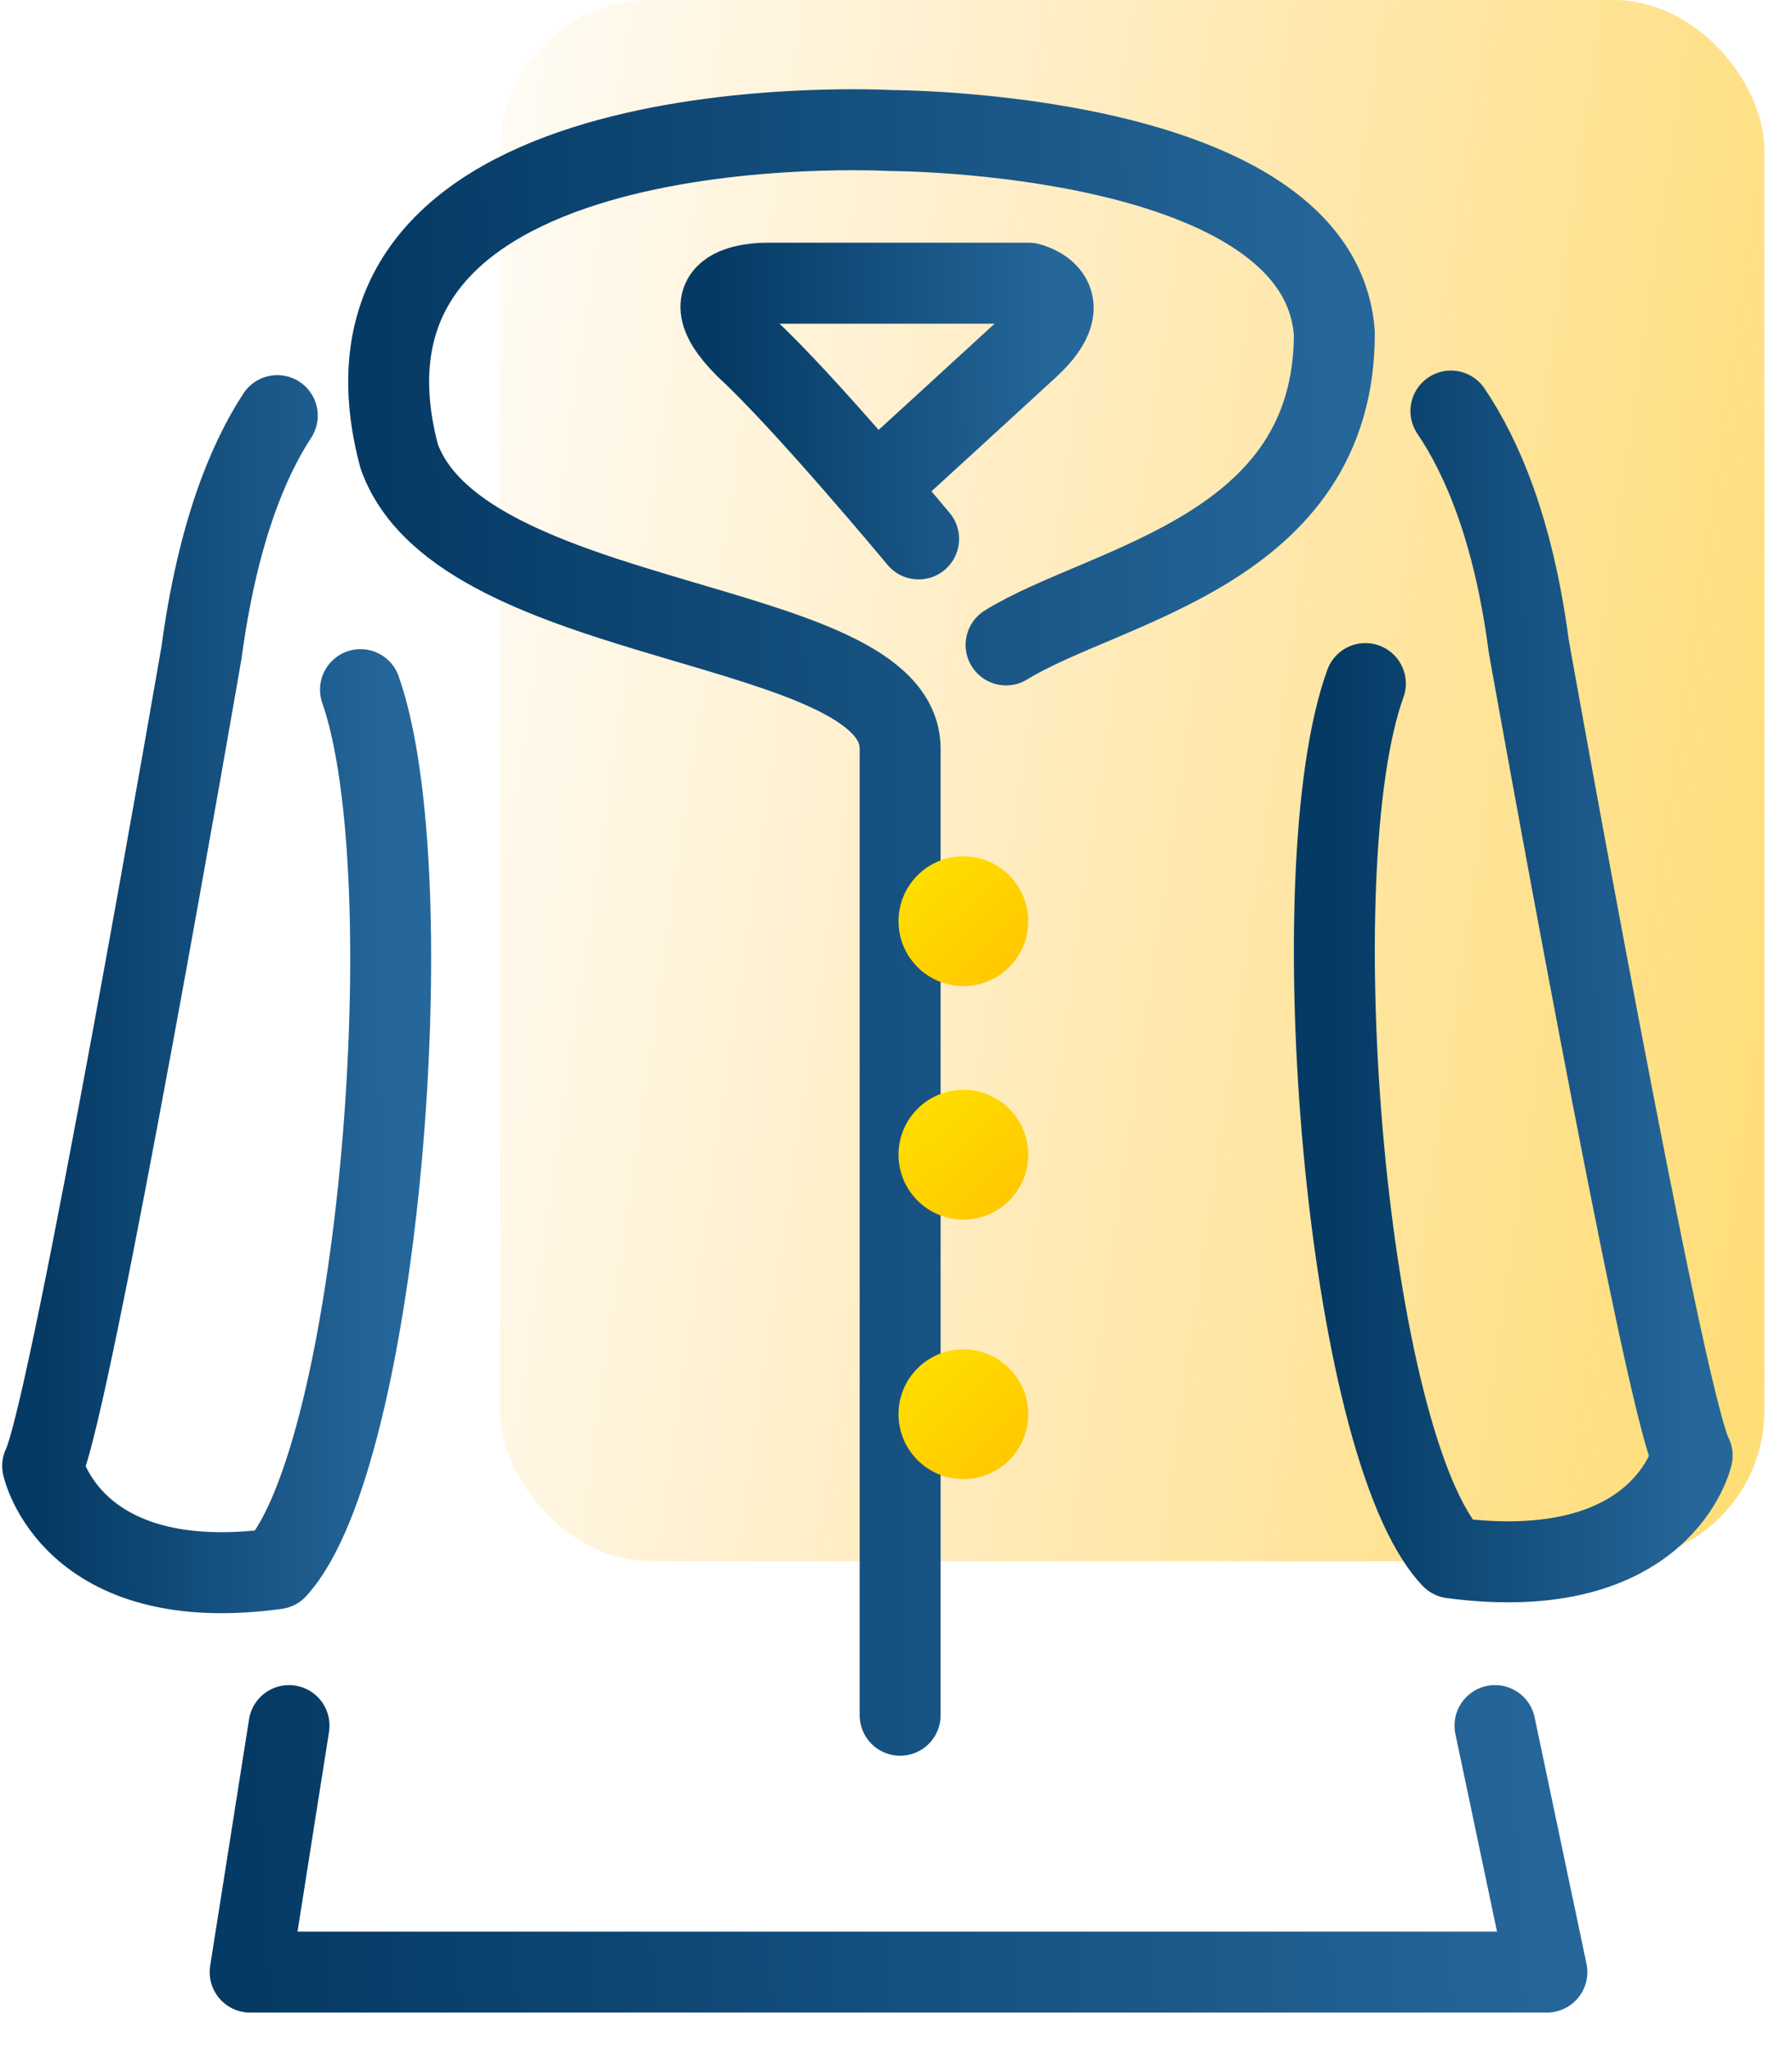 <svg width="42" height="48" viewBox="0 0 42 48" fill="none" xmlns="http://www.w3.org/2000/svg">
<rect x="11.719" width="29.635" height="36.571" rx="3.529" fill="url(#paint0_linear)"/>
<path d="M21.097 40.179C21.097 34.343 21.097 19.994 21.097 17.54C21.097 14.444 10.809 14.776 9.355 10.686C7.119 2.284 20.874 3.058 20.874 3.058C20.874 3.058 30.938 3.058 31.274 7.811C31.274 12.919 25.906 13.67 23.58 15.107" stroke="url(#paint1_linear)" stroke-width="1.897" stroke-linecap="round" stroke-linejoin="round"/>
<path d="M34.006 9.629C34.727 10.696 35.47 12.396 35.831 15.141C35.831 15.141 38.984 32.79 39.66 34.097C39.66 34.097 38.984 37.147 34.029 36.494C31.551 33.879 30.425 20.37 32.001 16.013" stroke="url(#paint2_linear)" stroke-width="1.897" stroke-linecap="round" stroke-linejoin="round"/>
<path d="M6.499 9.736C5.798 10.809 5.097 12.518 4.724 15.278C4.724 15.278 1.657 33.024 1 34.338C1 34.338 1.657 37.405 6.477 36.748C8.887 34.119 9.982 20.536 8.449 16.155" stroke="url(#paint3_linear)" stroke-width="1.897" stroke-linecap="round" stroke-linejoin="round"/>
<path d="M21.53 12.624C21.53 12.624 18.857 9.406 17.474 8.136C15.907 6.563 18.027 6.634 18.027 6.634H24.111C24.111 6.634 25.401 6.938 24.111 8.136C22.728 9.406 21.161 10.836 21.161 10.836" stroke="url(#paint4_linear)" stroke-width="1.897" stroke-linecap="round" stroke-linejoin="round"/>
<circle cx="22.579" cy="21.579" r="1.52" fill="url(#paint5_linear)"/>
<circle cx="22.579" cy="27.049" r="1.52" fill="url(#paint6_linear)"/>
<circle cx="22.579" cy="33.128" r="1.52" fill="url(#paint7_linear)"/>
<path d="M6.774 40.422L5.863 46.196H36.255L35.039 40.422" stroke="url(#paint8_linear)" stroke-width="1.897" stroke-linecap="round" stroke-linejoin="round"/>
<defs>
<linearGradient id="paint0_linear" x1="6.698" y1="18.749" x2="73.472" y2="28.448" gradientUnits="userSpaceOnUse">
<stop stop-color="#FFA800" stop-opacity="0"/>
<stop offset="1" stop-color="#FFD600"/>
</linearGradient>
<linearGradient id="paint1_linear" x1="9.109" y1="21.492" x2="31.851" y2="21.35" gradientUnits="userSpaceOnUse">
<stop stop-color="#053A64"/>
<stop offset="1" stop-color="#26679B"/>
</linearGradient>
<linearGradient id="paint2_linear" x1="31.274" y1="23.022" x2="39.879" y2="22.994" gradientUnits="userSpaceOnUse">
<stop stop-color="#053A64"/>
<stop offset="1" stop-color="#26679B"/>
</linearGradient>
<linearGradient id="paint3_linear" x1="1" y1="23.203" x2="9.369" y2="23.176" gradientUnits="userSpaceOnUse">
<stop stop-color="#053A64"/>
<stop offset="1" stop-color="#26679B"/>
</linearGradient>
<linearGradient id="paint4_linear" x1="16.897" y1="9.61" x2="24.886" y2="9.501" gradientUnits="userSpaceOnUse">
<stop stop-color="#053A64"/>
<stop offset="1" stop-color="#26679B"/>
</linearGradient>
<linearGradient id="paint5_linear" x1="25.165" y1="24.486" x2="20.524" y2="19.499" gradientUnits="userSpaceOnUse">
<stop stop-color="#FFB800"/>
<stop offset="1" stop-color="#FFE700"/>
</linearGradient>
<linearGradient id="paint6_linear" x1="25.165" y1="29.956" x2="20.524" y2="24.969" gradientUnits="userSpaceOnUse">
<stop stop-color="#FFB800"/>
<stop offset="1" stop-color="#FFE700"/>
</linearGradient>
<linearGradient id="paint7_linear" x1="25.165" y1="36.035" x2="20.524" y2="31.048" gradientUnits="userSpaceOnUse">
<stop stop-color="#FFB800"/>
<stop offset="1" stop-color="#FFE700"/>
</linearGradient>
<linearGradient id="paint8_linear" x1="5.863" y1="43.291" x2="36.953" y2="41.577" gradientUnits="userSpaceOnUse">
<stop stop-color="#053A64"/>
<stop offset="1" stop-color="#26679B"/>
</linearGradient>
</defs>
</svg>
